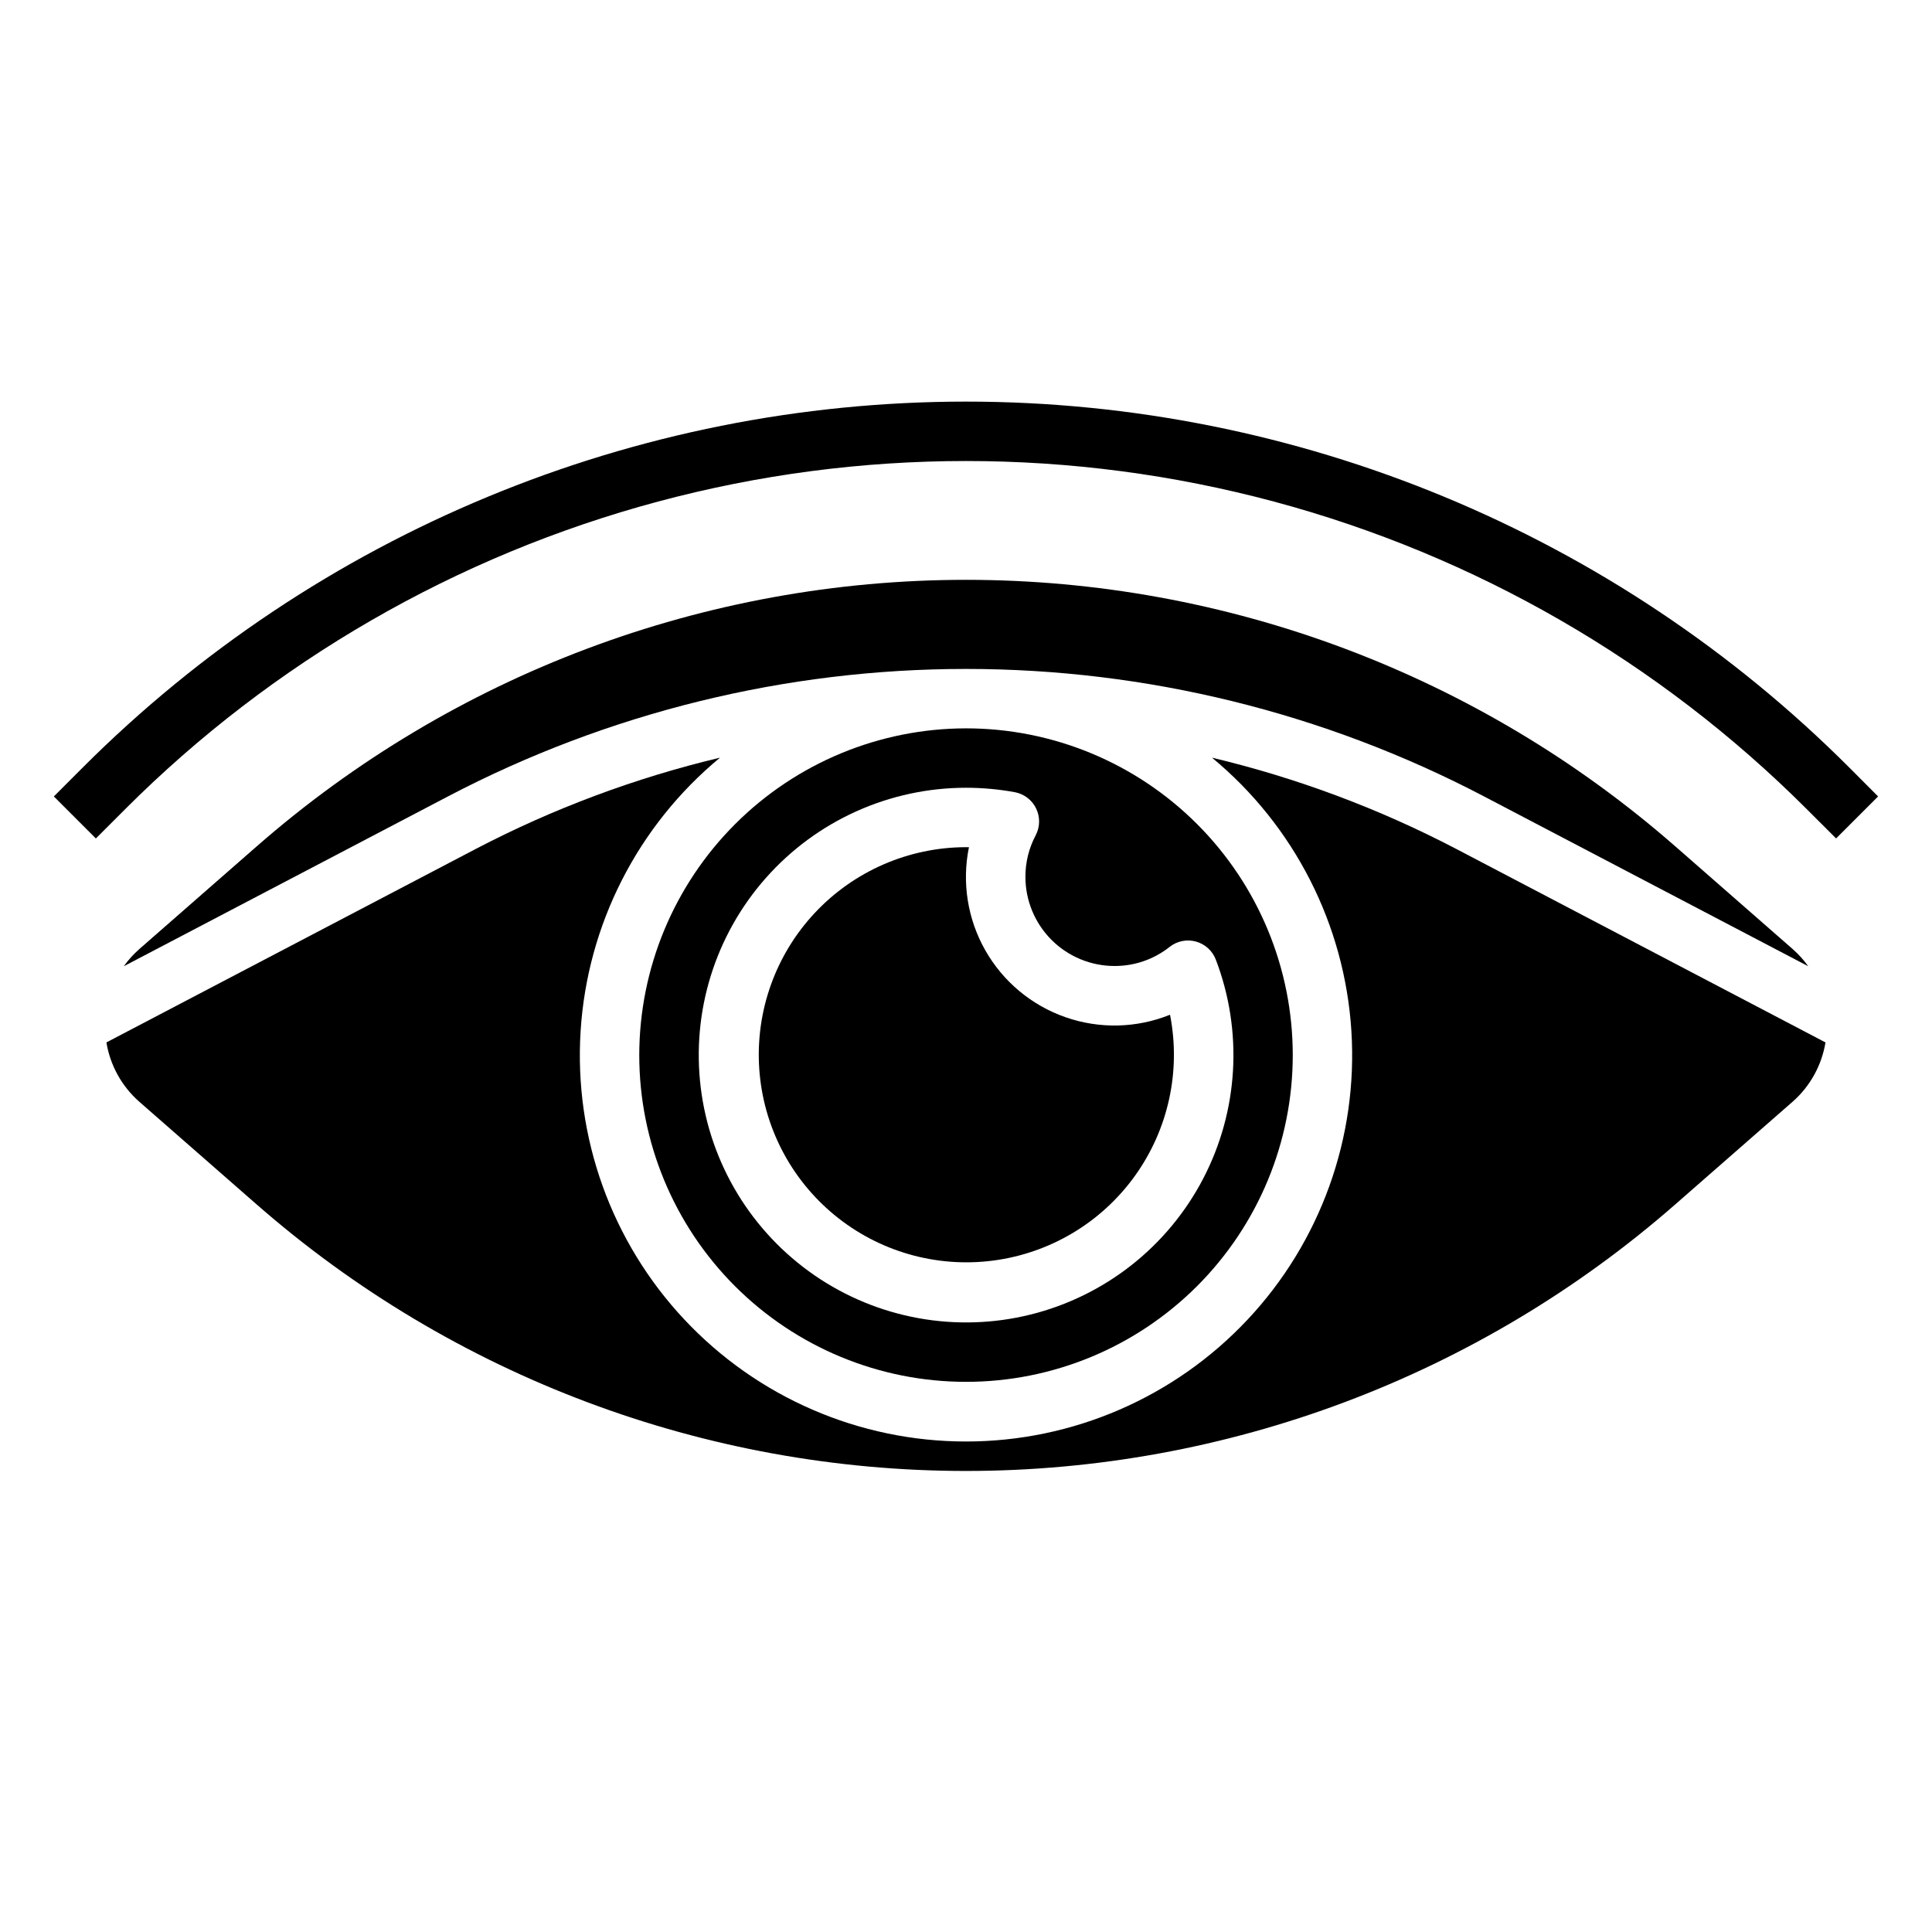 <?xml version="1.0" encoding="UTF-8"?>
<!-- Uploaded to: SVG Repo, www.svgrepo.com, Generator: SVG Repo Mixer Tools -->
<svg fill="#000000" width="800px" height="800px" version="1.1" viewBox="144 144 512 512" xmlns="http://www.w3.org/2000/svg">
 <g>
  <path d="m634.03 347.36c-62.074-62.062-146.25-96.93-234.03-96.93-87.777 0-171.96 34.867-234.03 96.93l-7.699 7.707 11.133 11.133 7.707-7.699-0.004-0.004c39.125-39.125 87.859-67.262 141.3-81.582 53.449-14.32 109.72-14.32 163.17 0 53.445 14.32 102.18 42.457 141.3 81.582l7.707 7.699 11.133-11.133z"/>
  <path d="m623.19 400.06c-1.18-1.652-2.543-3.16-4.062-4.504l-31.164-27.27h-0.004c-52.031-45.531-118.82-70.625-187.96-70.625-69.141 0-135.93 25.094-187.96 70.625l-31.168 27.27c-1.52 1.344-2.879 2.852-4.059 4.504l85.922-45.012c42.352-22.184 89.453-33.773 137.27-33.773 47.809 0 94.91 11.59 137.26 33.773z"/>
  <path d="m400 368.51c-15.203 0.023-29.715 6.34-40.094 17.445-10.383 11.105-15.703 26.012-14.703 41.18s8.23 29.246 19.98 38.895c11.746 9.648 26.961 14.004 42.035 12.035s28.66-10.086 37.535-22.43c8.875-12.34 12.246-27.805 9.316-42.719-8.84 3.566-18.676 3.805-27.68 0.664-9.004-3.137-16.562-9.434-21.27-17.727-4.711-8.289-6.25-18.004-4.336-27.344z"/>
  <path d="m465.19 344.79c21.785 18.004 35.156 44.215 36.941 72.422 1.785 28.207-8.172 55.898-27.52 76.504-19.344 20.609-46.348 32.297-74.609 32.297-28.266 0-55.27-11.688-74.613-32.297-19.344-20.605-29.305-48.297-27.52-76.504 1.785-28.207 15.156-54.418 36.941-72.422-22.504 5.363-44.262 13.496-64.77 24.207l-97.84 51.254c0.996 6.062 4.055 11.602 8.656 15.672l31.164 27.27h0.004c52.031 45.531 118.82 70.625 187.96 70.625 69.137 0 135.93-25.094 187.96-70.625l31.164-27.27h0.004c4.602-4.07 7.66-9.609 8.66-15.672l-97.812-51.254c-20.508-10.711-42.266-18.844-64.77-24.207z"/>
  <path d="m313.41 423.61c0 22.969 9.125 44.992 25.363 61.23s38.262 25.363 61.23 25.363c22.965 0 44.988-9.125 61.227-25.363 16.242-16.238 25.363-38.262 25.363-61.23 0-22.965-9.121-44.988-25.363-61.23-16.238-16.238-38.262-25.359-61.227-25.359-22.957 0.027-44.969 9.156-61.203 25.391-16.23 16.234-25.363 38.242-25.391 61.199zm105.18-65.336c1.086 2.246 1.039 4.875-0.121 7.086-1.801 3.391-2.738 7.176-2.723 11.02 0 6.262 2.488 12.27 6.918 16.699 4.43 4.43 10.434 6.918 16.699 6.918 5.301 0.02 10.453-1.766 14.602-5.062 1.965-1.555 4.555-2.078 6.969-1.414 2.418 0.668 4.371 2.441 5.266 4.781 7.246 18.949 6.023 40.098-3.363 58.086-9.387 17.984-26.031 31.086-45.719 35.98-19.691 4.894-40.535 1.113-57.25-10.387-16.711-11.5-27.695-29.613-30.164-49.75s3.812-40.367 17.258-55.562c13.441-15.195 32.754-23.898 53.043-23.906 4.332 0 8.66 0.395 12.926 1.172 2.469 0.461 4.574 2.074 5.66 4.34z"/>
 </g>
</svg>